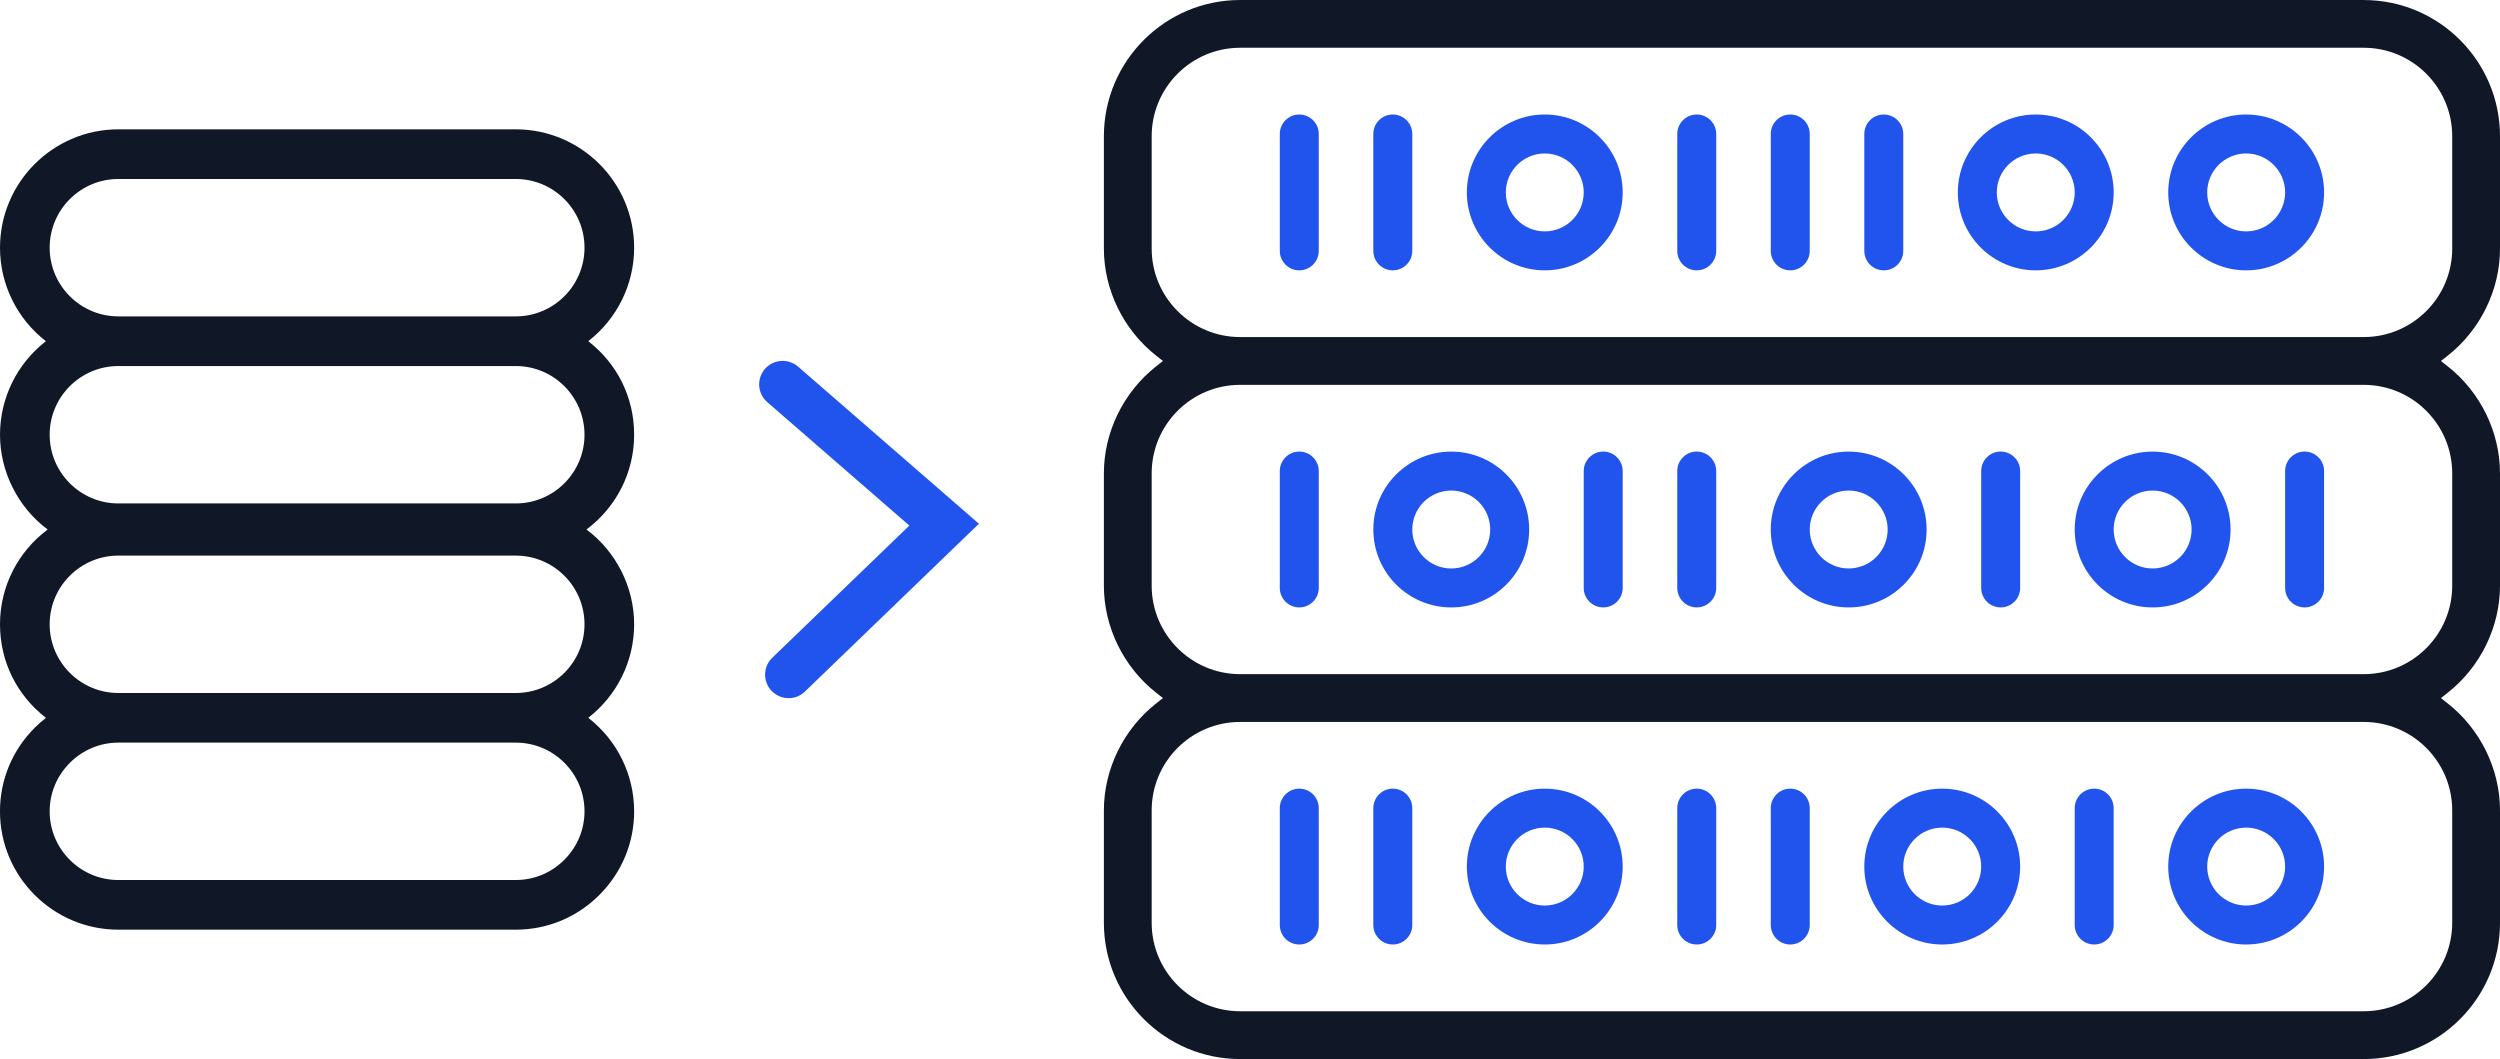 <?xml version="1.0" encoding="UTF-8"?> <svg xmlns="http://www.w3.org/2000/svg" id="Main_blue_-_Ink" viewBox="0 0 934.25 395.75"><defs><style>.cls-1{fill:#101828;}.cls-2{fill:#2154ed;}</style></defs><path class="cls-2" d="m298.24,137.01c-3.66-3.17-9.22-2.78-12.39.87-3.18,3.66-2.79,9.21.87,12.39l53.1,46.13-51.22,49.4c-1.69,1.63-2.64,3.82-2.68,6.16-.04,2.35.83,4.57,2.46,6.25,1.67,1.73,3.92,2.68,6.32,2.68s4.45-.87,6.1-2.46l65.02-62.71-67.58-58.72Z"></path><path class="cls-1" d="m236.98,92.56c0-24.39-19.84-44.23-44.23-44.23H44.23C19.84,48.34,0,68.18,0,92.56c0,13.71,6.36,26.58,17.15,34.95C6.36,135.88,0,148.75,0,162.46s6.61,27.06,17.81,35.42C6.61,206.23,0,219.27,0,233.3s6.37,26.6,17.18,34.97c-1.51,1.16-2.91,2.4-4.2,3.68-8.37,8.37-12.99,19.47-12.99,31.24,0,24.39,19.84,44.23,44.23,44.23h148.53c11.77,0,22.87-4.61,31.25-12.99,8.37-8.38,12.98-19.47,12.98-31.24,0-13.71-6.36-26.58-17.15-34.95,10.79-8.37,17.15-21.23,17.15-34.95s-6.61-27.06-17.81-35.42c11.2-8.36,17.81-21.39,17.81-35.42s-6.36-26.58-17.15-34.95c10.79-8.37,17.15-21.24,17.15-34.95Zm-44.23,25.67H44.23c-14.15,0-25.67-11.51-25.67-25.67s11.51-25.67,25.67-25.67h148.53c14.15,0,25.67,11.51,25.67,25.67s-11.51,25.67-25.67,25.67Zm0,69.9H44.23c-14.15,0-25.67-11.51-25.67-25.67s11.51-25.67,25.67-25.67h148.53c14.15,0,25.67,11.52,25.67,25.67s-11.51,25.67-25.67,25.67Zm0,70.84H44.23c-14.15,0-25.67-11.51-25.67-25.67s11.51-25.67,25.67-25.67h148.53c14.15,0,25.67,11.52,25.67,25.67s-11.51,25.67-25.67,25.67Zm0,69.89H44.23c-14.15,0-25.67-11.51-25.67-25.67,0-6.82,2.68-13.25,7.55-18.12,4.87-4.87,11.3-7.55,18.12-7.55h148.53c14.15,0,25.67,11.51,25.67,25.67,0,6.81-2.68,13.25-7.54,18.12-4.87,4.87-11.31,7.55-18.13,7.55Z"></path><g><path class="cls-1" d="m463.44,0c-28.08,0-50.92,22.84-50.92,50.92v41.99c0,15.42,7.32,30.39,19.57,40.02l2.5,1.97-2.5,1.97c-12.25,9.64-19.57,24.6-19.57,40.02v41.99c0,15.42,7.32,30.39,19.57,40.02l2.5,1.97-2.5,1.97c-12.26,9.64-19.57,24.6-19.57,40.02v41.99c0,28.08,22.84,50.92,50.92,50.92h419.89c28.08,0,50.92-22.84,50.92-50.92v-41.99c0-15.42-7.32-30.39-19.57-40.02l-2.5-1.97,2.5-1.97c12.25-9.64,19.57-24.6,19.57-40.02v-41.99c0-15.42-7.32-30.39-19.57-40.02l-2.5-1.96,2.5-1.97c12.25-9.64,19.57-24.6,19.57-40.02v-41.99c0-28.08-22.84-50.92-50.92-50.92h-419.89Zm419.89,377.9h-419.89c-18.23,0-33.06-14.83-33.06-33.06v-41.99c0-18.23,14.83-33.06,33.06-33.06h419.89c18.23,0,33.06,14.83,33.06,33.06v41.99c0,18.23-14.83,33.06-33.06,33.06Zm0-125.97h-419.89c-18.23,0-33.06-14.83-33.06-33.06v-41.99c0-18.23,14.83-33.06,33.06-33.06h419.89c18.23,0,33.06,14.83,33.06,33.06v41.99c0,18.23-14.83,33.06-33.06,33.06Zm0-125.97h-419.89c-18.23,0-33.06-14.83-33.06-33.06v-41.99c0-18.23,14.83-33.06,33.06-33.06h419.89c18.23,0,33.06,14.83,33.06,33.06v41.99c0,18.23-14.83,33.06-33.06,33.06Z"></path><g><g><path class="cls-2" d="m634.07,168.75c-4.02,0-7.28,3.26-7.28,7.28v43.68c0,4.02,3.26,7.28,7.28,7.28s7.28-3.26,7.28-7.28v-43.68c0-4.02-3.26-7.28-7.28-7.28Z"></path><path class="cls-2" d="m719.98,197.88c0-16.06-13.06-29.12-29.12-29.12s-29.12,13.06-29.12,29.12,13.06,29.12,29.12,29.12,29.12-13.06,29.12-29.12Zm-29.12,14.56c-8.03,0-14.56-6.53-14.56-14.56s6.53-14.56,14.56-14.56,14.56,6.53,14.56,14.56-6.53,14.56-14.56,14.56Z"></path><path class="cls-2" d="m747.65,168.75c-4.02,0-7.28,3.26-7.28,7.28v43.68c0,4.02,3.26,7.28,7.28,7.28s7.28-3.26,7.28-7.28v-43.68c0-4.02-3.26-7.28-7.28-7.28Z"></path><path class="cls-2" d="m833.56,197.88c0-16.06-13.06-29.12-29.12-29.12s-29.12,13.06-29.12,29.12,13.06,29.12,29.12,29.12,29.12-13.06,29.12-29.12Zm-29.12,14.56c-8.03,0-14.56-6.53-14.56-14.56s6.53-14.56,14.56-14.56,14.56,6.53,14.56,14.56-6.53,14.56-14.56,14.56Z"></path><path class="cls-2" d="m599.12,168.75c-4.02,0-7.28,3.26-7.28,7.28v43.68c0,4.02,3.26,7.28,7.28,7.28s7.28-3.26,7.28-7.28v-43.68c0-4.02-3.26-7.28-7.28-7.28Z"></path><path class="cls-2" d="m861.23,168.75c-4.02,0-7.28,3.26-7.28,7.28v43.68c0,4.02,3.26,7.28,7.28,7.28s7.28-3.26,7.28-7.28v-43.68c0-4.02-3.26-7.28-7.28-7.28Z"></path><path class="cls-2" d="m485.54,168.75c-4.02,0-7.28,3.26-7.28,7.28v43.68c0,4.02,3.26,7.28,7.28,7.28s7.28-3.26,7.28-7.28v-43.68c0-4.02-3.26-7.28-7.28-7.28Z"></path><path class="cls-2" d="m571.45,197.88c0-16.06-13.06-29.12-29.12-29.12s-29.12,13.06-29.12,29.12,13.06,29.12,29.12,29.12,29.12-13.06,29.12-29.12Zm-29.12,14.56c-8.03,0-14.56-6.53-14.56-14.56s6.53-14.56,14.56-14.56,14.56,6.53,14.56,14.56-6.53,14.56-14.56,14.56Z"></path></g><g><path class="cls-2" d="m669.02,101.03c4.02,0,7.28-3.26,7.28-7.28v-43.68c0-4.02-3.26-7.28-7.28-7.28s-7.28,3.26-7.28,7.28v43.68c0,4.02,3.26,7.28,7.28,7.28Z"></path><path class="cls-2" d="m789.88,71.91c0-16.06-13.06-29.12-29.12-29.12s-29.12,13.06-29.12,29.12,13.06,29.12,29.12,29.12,29.12-13.06,29.12-29.12Zm-29.12,14.56c-8.03,0-14.56-6.53-14.56-14.56s6.53-14.56,14.56-14.56,14.56,6.53,14.56,14.56-6.53,14.56-14.56,14.56Z"></path><path class="cls-2" d="m703.97,101.03c4.02,0,7.28-3.26,7.28-7.28v-43.68c0-4.02-3.26-7.28-7.28-7.28s-7.28,3.26-7.28,7.28v43.68c0,4.02,3.26,7.28,7.28,7.28Z"></path><path class="cls-2" d="m839.39,101.03c16.06,0,29.12-13.06,29.12-29.12s-13.06-29.12-29.12-29.12-29.12,13.06-29.12,29.12,13.06,29.12,29.12,29.12Zm0-43.68c8.03,0,14.56,6.53,14.56,14.56s-6.53,14.56-14.56,14.56-14.56-6.53-14.56-14.56,6.53-14.56,14.56-14.56Z"></path><path class="cls-2" d="m634.07,42.79c-4.02,0-7.28,3.26-7.28,7.28v43.68c0,4.02,3.26,7.28,7.28,7.28s7.28-3.26,7.28-7.28v-43.68c0-4.02-3.26-7.28-7.28-7.28Z"></path><path class="cls-2" d="m485.54,42.79c-4.02,0-7.28,3.26-7.28,7.28v43.68c0,4.02,3.26,7.28,7.28,7.28s7.28-3.26,7.28-7.28v-43.68c0-4.02-3.26-7.28-7.28-7.28Z"></path><path class="cls-2" d="m520.49,101.03c4.02,0,7.28-3.26,7.28-7.28v-43.68c0-4.02-3.26-7.28-7.28-7.28s-7.28,3.26-7.28,7.28v43.68c0,4.02,3.26,7.28,7.28,7.28Z"></path><path class="cls-2" d="m577.28,42.79c-16.06,0-29.12,13.06-29.12,29.12s13.06,29.12,29.12,29.12,29.12-13.06,29.12-29.12-13.06-29.12-29.12-29.12Zm0,43.68c-8.03,0-14.56-6.53-14.56-14.56s6.53-14.56,14.56-14.56,14.56,6.53,14.56,14.56-6.53,14.56-14.56,14.56Z"></path></g><g><path class="cls-2" d="m669.02,294.72c-4.02,0-7.28,3.26-7.28,7.28v43.68c0,4.02,3.26,7.28,7.28,7.28s7.28-3.26,7.28-7.28v-43.68c0-4.02-3.26-7.28-7.28-7.28Z"></path><path class="cls-2" d="m725.81,294.72c-16.06,0-29.12,13.06-29.12,29.12s13.06,29.12,29.12,29.12,29.12-13.06,29.12-29.12-13.06-29.12-29.12-29.12Zm0,43.68c-8.03,0-14.56-6.53-14.56-14.56s6.53-14.56,14.56-14.56,14.56,6.53,14.56,14.56-6.53,14.56-14.56,14.56Z"></path><path class="cls-2" d="m782.6,294.72c-4.02,0-7.28,3.26-7.28,7.28v43.68c0,4.02,3.26,7.28,7.28,7.28s7.28-3.26,7.28-7.28v-43.68c0-4.02-3.26-7.28-7.28-7.28Z"></path><path class="cls-2" d="m839.39,294.72c-16.06,0-29.12,13.06-29.12,29.12s13.06,29.12,29.12,29.12,29.12-13.06,29.12-29.12-13.06-29.12-29.12-29.12Zm0,43.68c-8.03,0-14.56-6.53-14.56-14.56s6.53-14.56,14.56-14.56,14.56,6.53,14.56,14.56-6.53,14.56-14.56,14.56Z"></path><path class="cls-2" d="m634.07,294.72c-4.02,0-7.28,3.26-7.28,7.28v43.68c0,4.02,3.26,7.28,7.28,7.28s7.28-3.26,7.28-7.28v-43.68c0-4.02-3.26-7.28-7.28-7.28Z"></path><path class="cls-2" d="m485.54,294.72c-4.02,0-7.28,3.26-7.28,7.28v43.68c0,4.02,3.26,7.28,7.28,7.28s7.28-3.26,7.28-7.28v-43.68c0-4.02-3.26-7.28-7.28-7.28Z"></path><path class="cls-2" d="m520.49,294.72c-4.02,0-7.28,3.26-7.28,7.28v43.68c0,4.02,3.26,7.28,7.28,7.28s7.28-3.26,7.28-7.28v-43.68c0-4.02-3.26-7.28-7.28-7.28Z"></path><path class="cls-2" d="m577.28,294.72c-16.06,0-29.12,13.06-29.12,29.12s13.06,29.12,29.12,29.12,29.12-13.06,29.12-29.12-13.06-29.12-29.12-29.12Zm0,43.68c-8.03,0-14.56-6.53-14.56-14.56s6.53-14.56,14.56-14.56,14.56,6.53,14.56,14.56-6.53,14.56-14.56,14.56Z"></path></g></g></g></svg> 